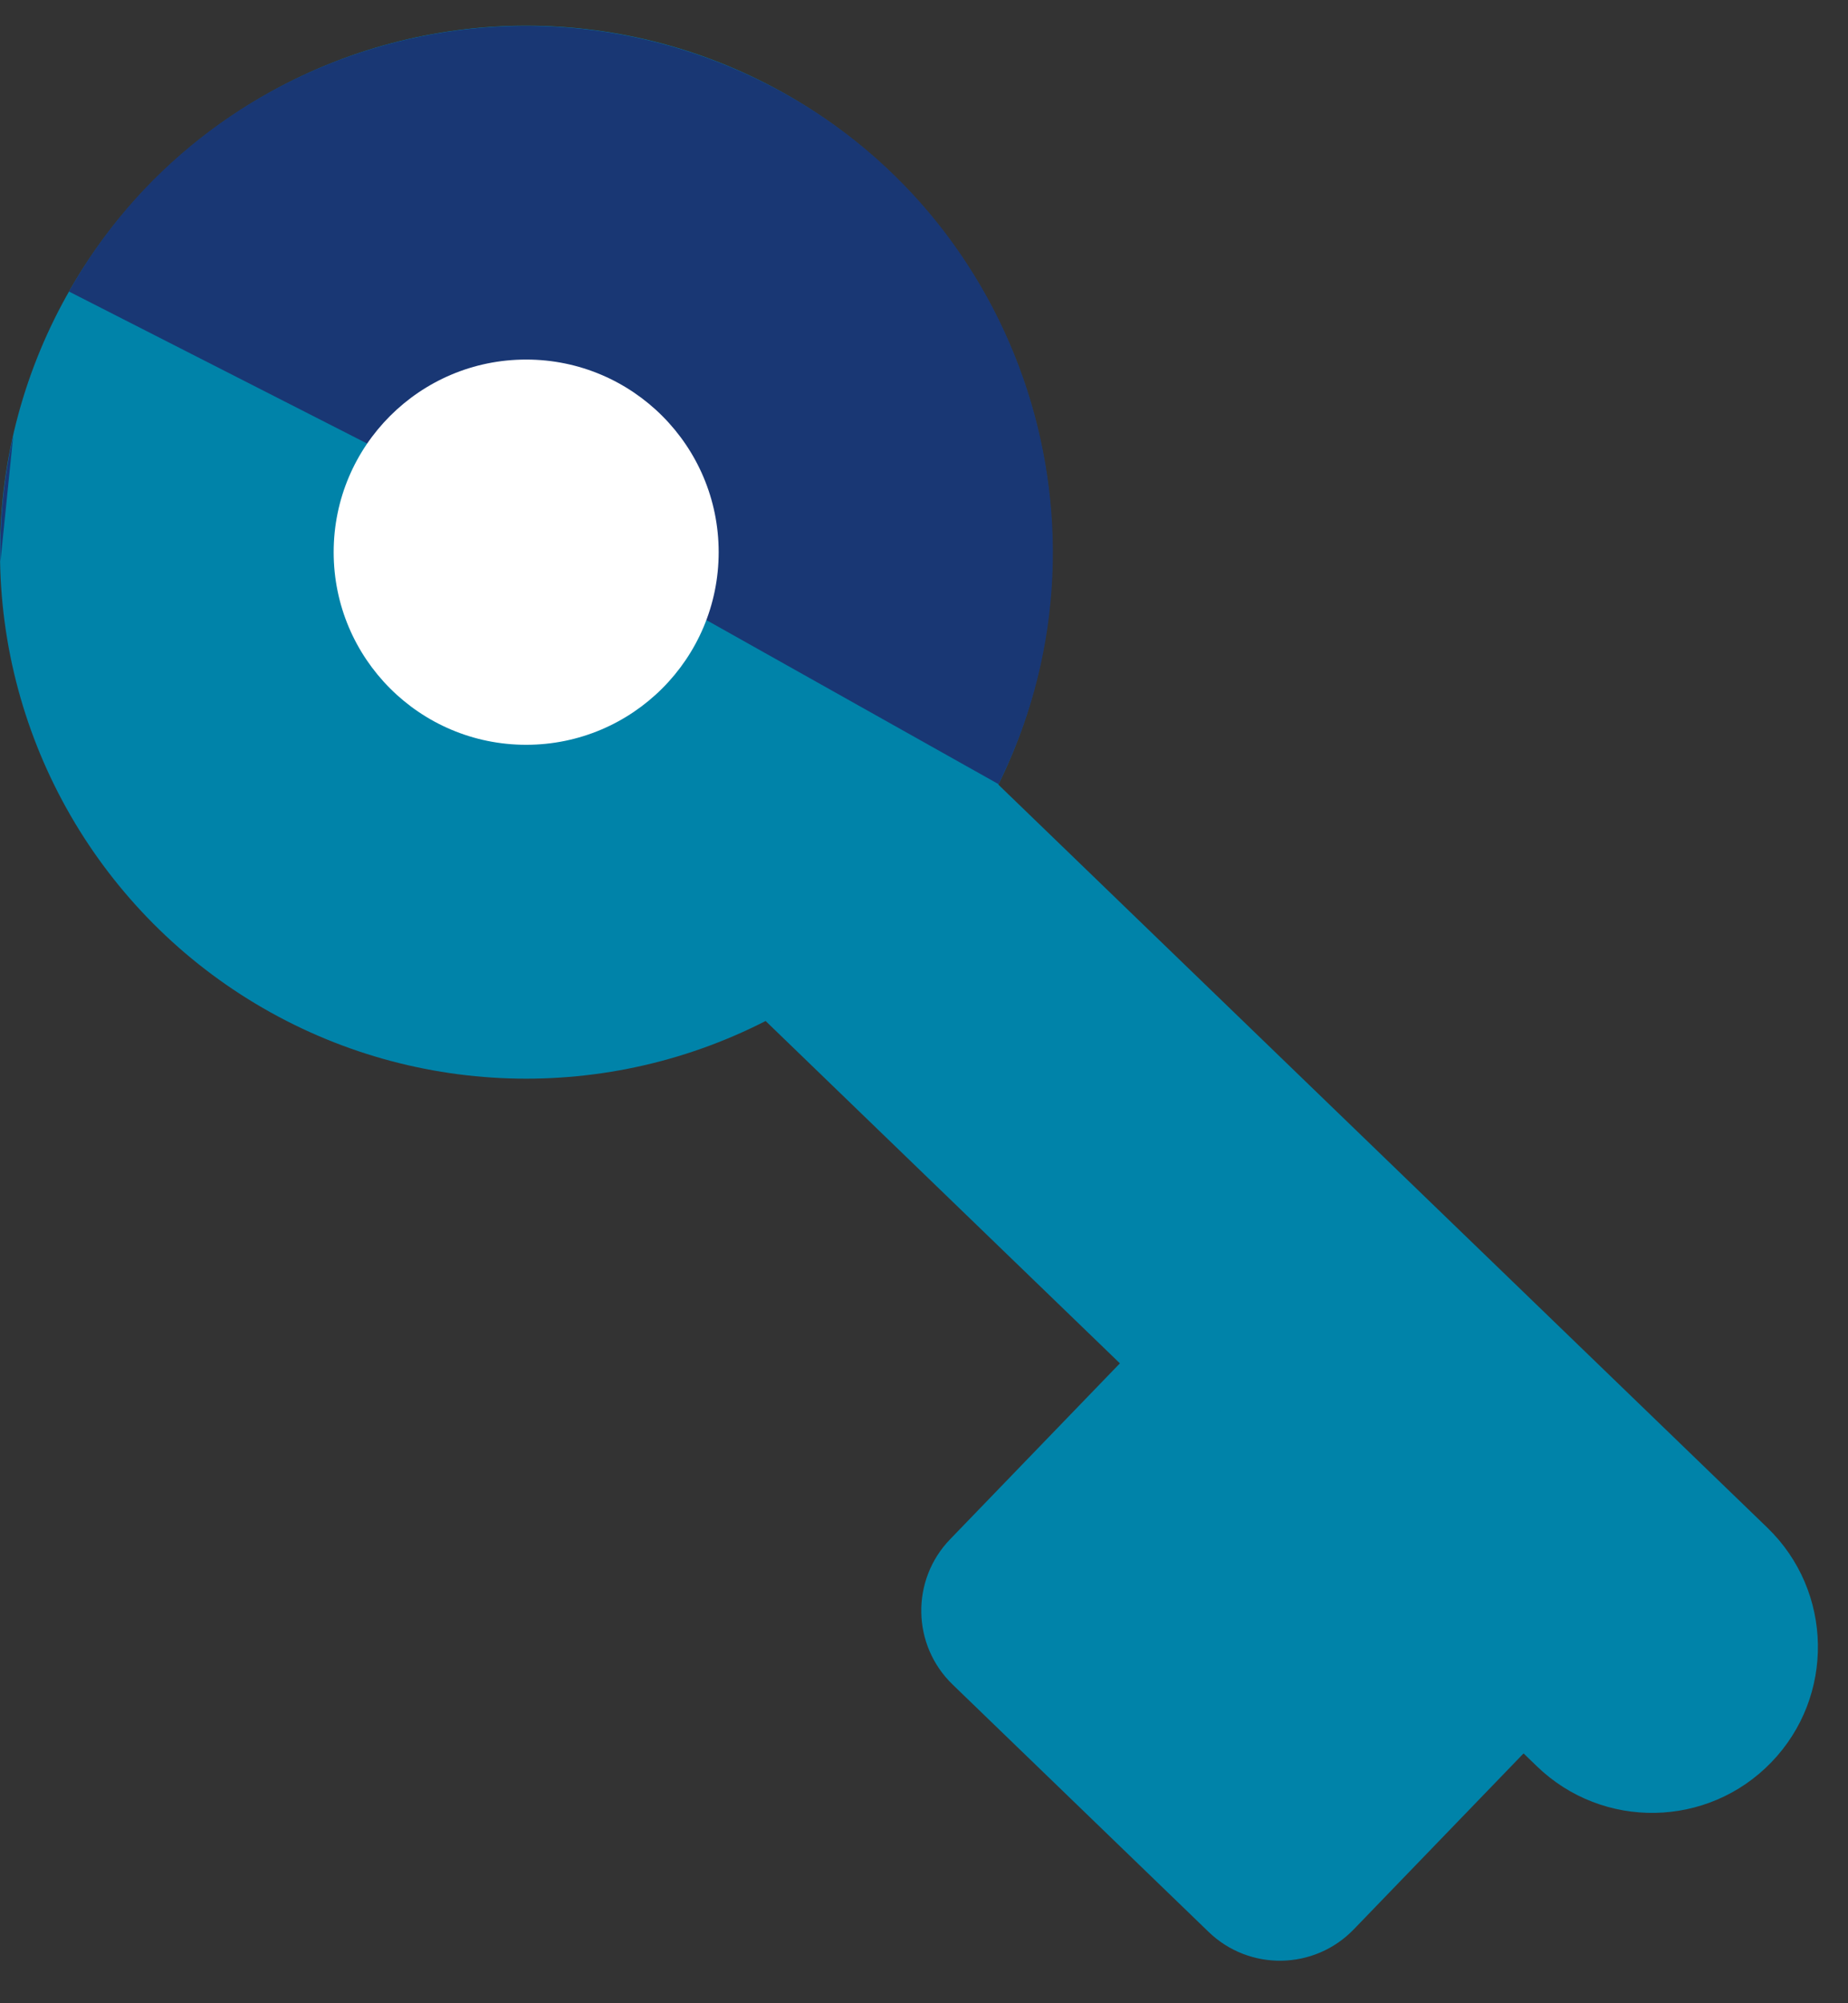 <?xml version="1.0" encoding="UTF-8"?>
<svg width="72px" height="78px" viewBox="0 0 72 78" version="1.1" xmlns="http://www.w3.org/2000/svg" xmlns:xlink="http://www.w3.org/1999/xlink">
    <rect x="0" y="0" width="72" height="78" fill="#333333" stroke="none"/>
    <title>Authorize Logo SVG</title>
    <g id="Authorize-Logo-SVG" stroke="none" stroke-width="1" fill="none" fill-rule="evenodd">
        <g id="Group-11" transform="translate(-2.121, -6.064)">
            <g id="Group-10" transform="translate(2.121, 7.064)" fill="#0083A9">
                <circle id="Oval" cx="20.5" cy="20.5" r="20.5"></circle>
                <path d="M26.798,43.897 L69.529,43.897 C73.096,43.897 75.988,46.79 75.988,50.357 C75.988,53.925 73.096,56.817 69.529,56.817 L27.798,56.817 C26.97,56.817 26.298,56.145 26.298,55.317 L26.298,44.397 C26.298,44.121 26.522,43.897 26.798,43.897 Z" id="Rectangle" transform="translate(51.143, 50.357) rotate(44) translate(-51.143, -50.357) "></path>
                <path d="M37.347,56.591 L57.211,56.591 C57.763,56.591 58.211,57.039 58.211,57.591 L58.211,67.498 C58.211,69.707 56.42,71.498 54.211,71.498 L40.347,71.498 C38.138,71.498 36.347,69.707 36.347,67.498 L36.347,57.591 C36.347,57.039 36.795,56.591 37.347,56.591 Z" id="Rectangle" transform="translate(47.279, 64.045) rotate(44) translate(-47.279, -64.045) "></path>
            </g>
            <path d="M20.617,2.235 C31.451,2.692 40.162,11.689 40.162,22.806 C40.162,34.038 30.983,43.216 19.751,43.216 L19.969,43.214 L20.617,27.097 Z M14.62,2.855 L10.028,4.635 C11.464,3.868 13.003,3.266 14.62,2.855 Z" id="Oval" fill="#193774" transform="translate(25.097, 22.725) rotate(-63) translate(-25.097, -22.725) "></path>
            <circle id="Oval" fill="#FFFFFF" cx="22.621" cy="27.564" r="7.5"></circle>
        </g>
    </g>
</svg>